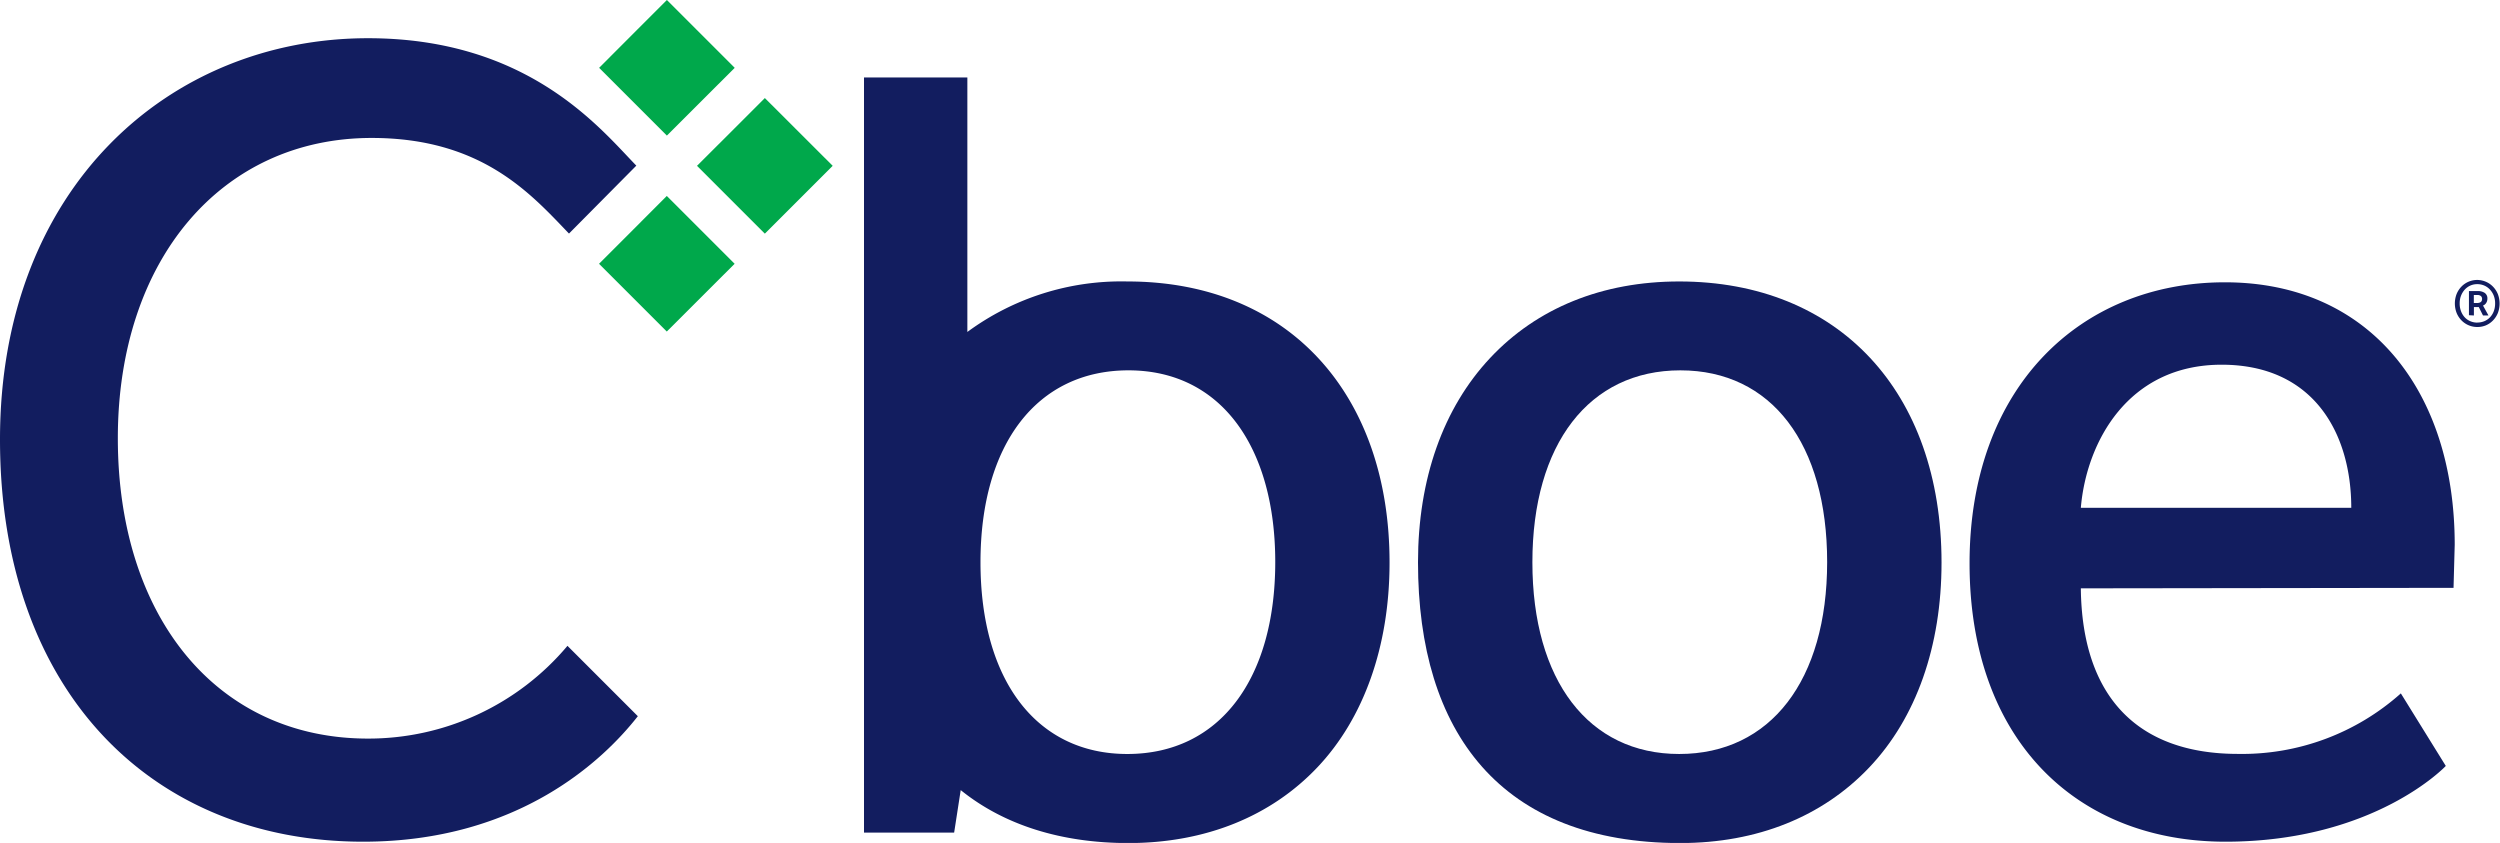 <svg xmlns="http://www.w3.org/2000/svg" viewBox="0 0 297.02 100.15"><defs><style>.cls-1{fill:#121d5f;}.cls-2{fill:#00a84b;}</style></defs><title>cboe_logo</title><g id="Layer_2" data-name="Layer 2"><g id="Layer_1-2" data-name="Layer 1"><path class="cls-1" d="M133.93,33.44a30.83,30.83,0,0,0-19,6V9.2H102.65V98.92h10.71l.78-5.05c5.18,4.18,12,6.29,19.92,6.29,9.17,0,16.95-3.18,22.46-9s8.57-14.38,8.57-24.32C165.1,47.06,153.31,33.44,133.93,33.44Zm0,56.14c-10.76,0-17.44-8.73-17.44-22.78S123.22,44,134.07,44c11.09,0,17.44,9.24,17.44,22.78C151.51,80.61,144.94,89.58,133.93,89.58Z"/><path class="cls-1" d="M199.5,33.44c-9.12,0-16.88,3.14-22.46,9.09s-8.57,14.38-8.57,24.27c0,20.26,9.86,33.36,31.17,33.36,9.13,0,16.9-3.13,22.46-9s8.57-14.38,8.57-24.32C230.67,46.53,218.44,33.44,199.5,33.44Zm0,56.14c-10.76,0-17.44-8.73-17.44-22.78S188.8,44,199.64,44s17.44,8.73,17.44,22.78S210.35,89.58,199.5,89.58Z"/><path class="cls-1" d="M247.22,69.9c.14,12.89,6.75,19.67,18.67,19.67a28.31,28.31,0,0,0,19.35-7.19L290.58,91s-8.45,9-26.19,9S234,87.86,234,66.93s13.16-33.39,30.34-33.39,27.3,12.89,27.3,31.18l-.14,5.12Zm16.73-26.57c-11.15,0-16.07,9.21-16.73,17h32.13C279.35,51.63,275,43.33,263.95,43.33Z"/><polygon class="cls-2" points="79.22 39.39 71.17 31.34 75.27 27.24 79.22 23.28 87.28 31.34 79.22 39.39"/><polygon class="cls-2" points="79.23 16.11 71.18 8.06 75.78 3.45 79.23 0 87.29 8.06 79.23 16.11"/><polygon class="cls-2" points="90.87 27.76 82.81 19.7 87.29 15.23 90.87 11.65 98.93 19.7 90.87 27.76"/><path class="cls-1" d="M43.72,87.75C25.74,87.75,14,73.27,14,52.07S26.32,16.39,44.16,16.39c13.08,0,18.89,6.62,23.44,11.36l8-8.07C71.33,15.29,62.78,4.54,43.72,4.54,20.18,4.54,0,22.24,0,52.22S18.13,100,43.14,100c18.58,0,28.68-9.85,32.64-14.91l-8.36-8.36A30.88,30.88,0,0,1,43.72,87.75Z"/><path class="cls-1" d="M294.33,38.85a2.61,2.61,0,0,1-1.88-.78,2.76,2.76,0,0,1-.58-.88,3.14,3.14,0,0,1,0-2.27,2.76,2.76,0,0,1,.58-.88,2.61,2.61,0,0,1,1.88-.78,2.67,2.67,0,0,1,1,.21,2.57,2.57,0,0,1,.85.58,2.76,2.76,0,0,1,.58.88,3.14,3.14,0,0,1,0,2.27,2.76,2.76,0,0,1-.58.88,2.57,2.57,0,0,1-.85.58A2.67,2.67,0,0,1,294.33,38.85Zm0-.53a2.13,2.13,0,0,0,.83-.16,2,2,0,0,0,.67-.46,2.16,2.16,0,0,0,.45-.72,2.55,2.55,0,0,0,.16-.93,2.5,2.5,0,0,0-.16-.92,2.25,2.25,0,0,0-.45-.72,2,2,0,0,0-.67-.48,2.06,2.06,0,0,0-.83-.17,2,2,0,0,0-.84.17,2,2,0,0,0-.66.48,2.36,2.36,0,0,0-.44.72,2.5,2.5,0,0,0-.16.92,2.55,2.55,0,0,0,.16.93,2.27,2.27,0,0,0,.44.72,1.92,1.92,0,0,0,.66.46A2.11,2.11,0,0,0,294.33,38.33Zm-1-.87V34.58h1.08a1.44,1.44,0,0,1,.78.21.78.78,0,0,1,.33.72.87.87,0,0,1-.14.48.74.74,0,0,1-.38.31l.65,1.18H295l-.5-1h-.58v1Zm.58-1.45h.37c.41,0,.61-.16.61-.48a.46.46,0,0,0-.13-.34.64.64,0,0,0-.45-.13h-.4Z"/></g></g></svg>